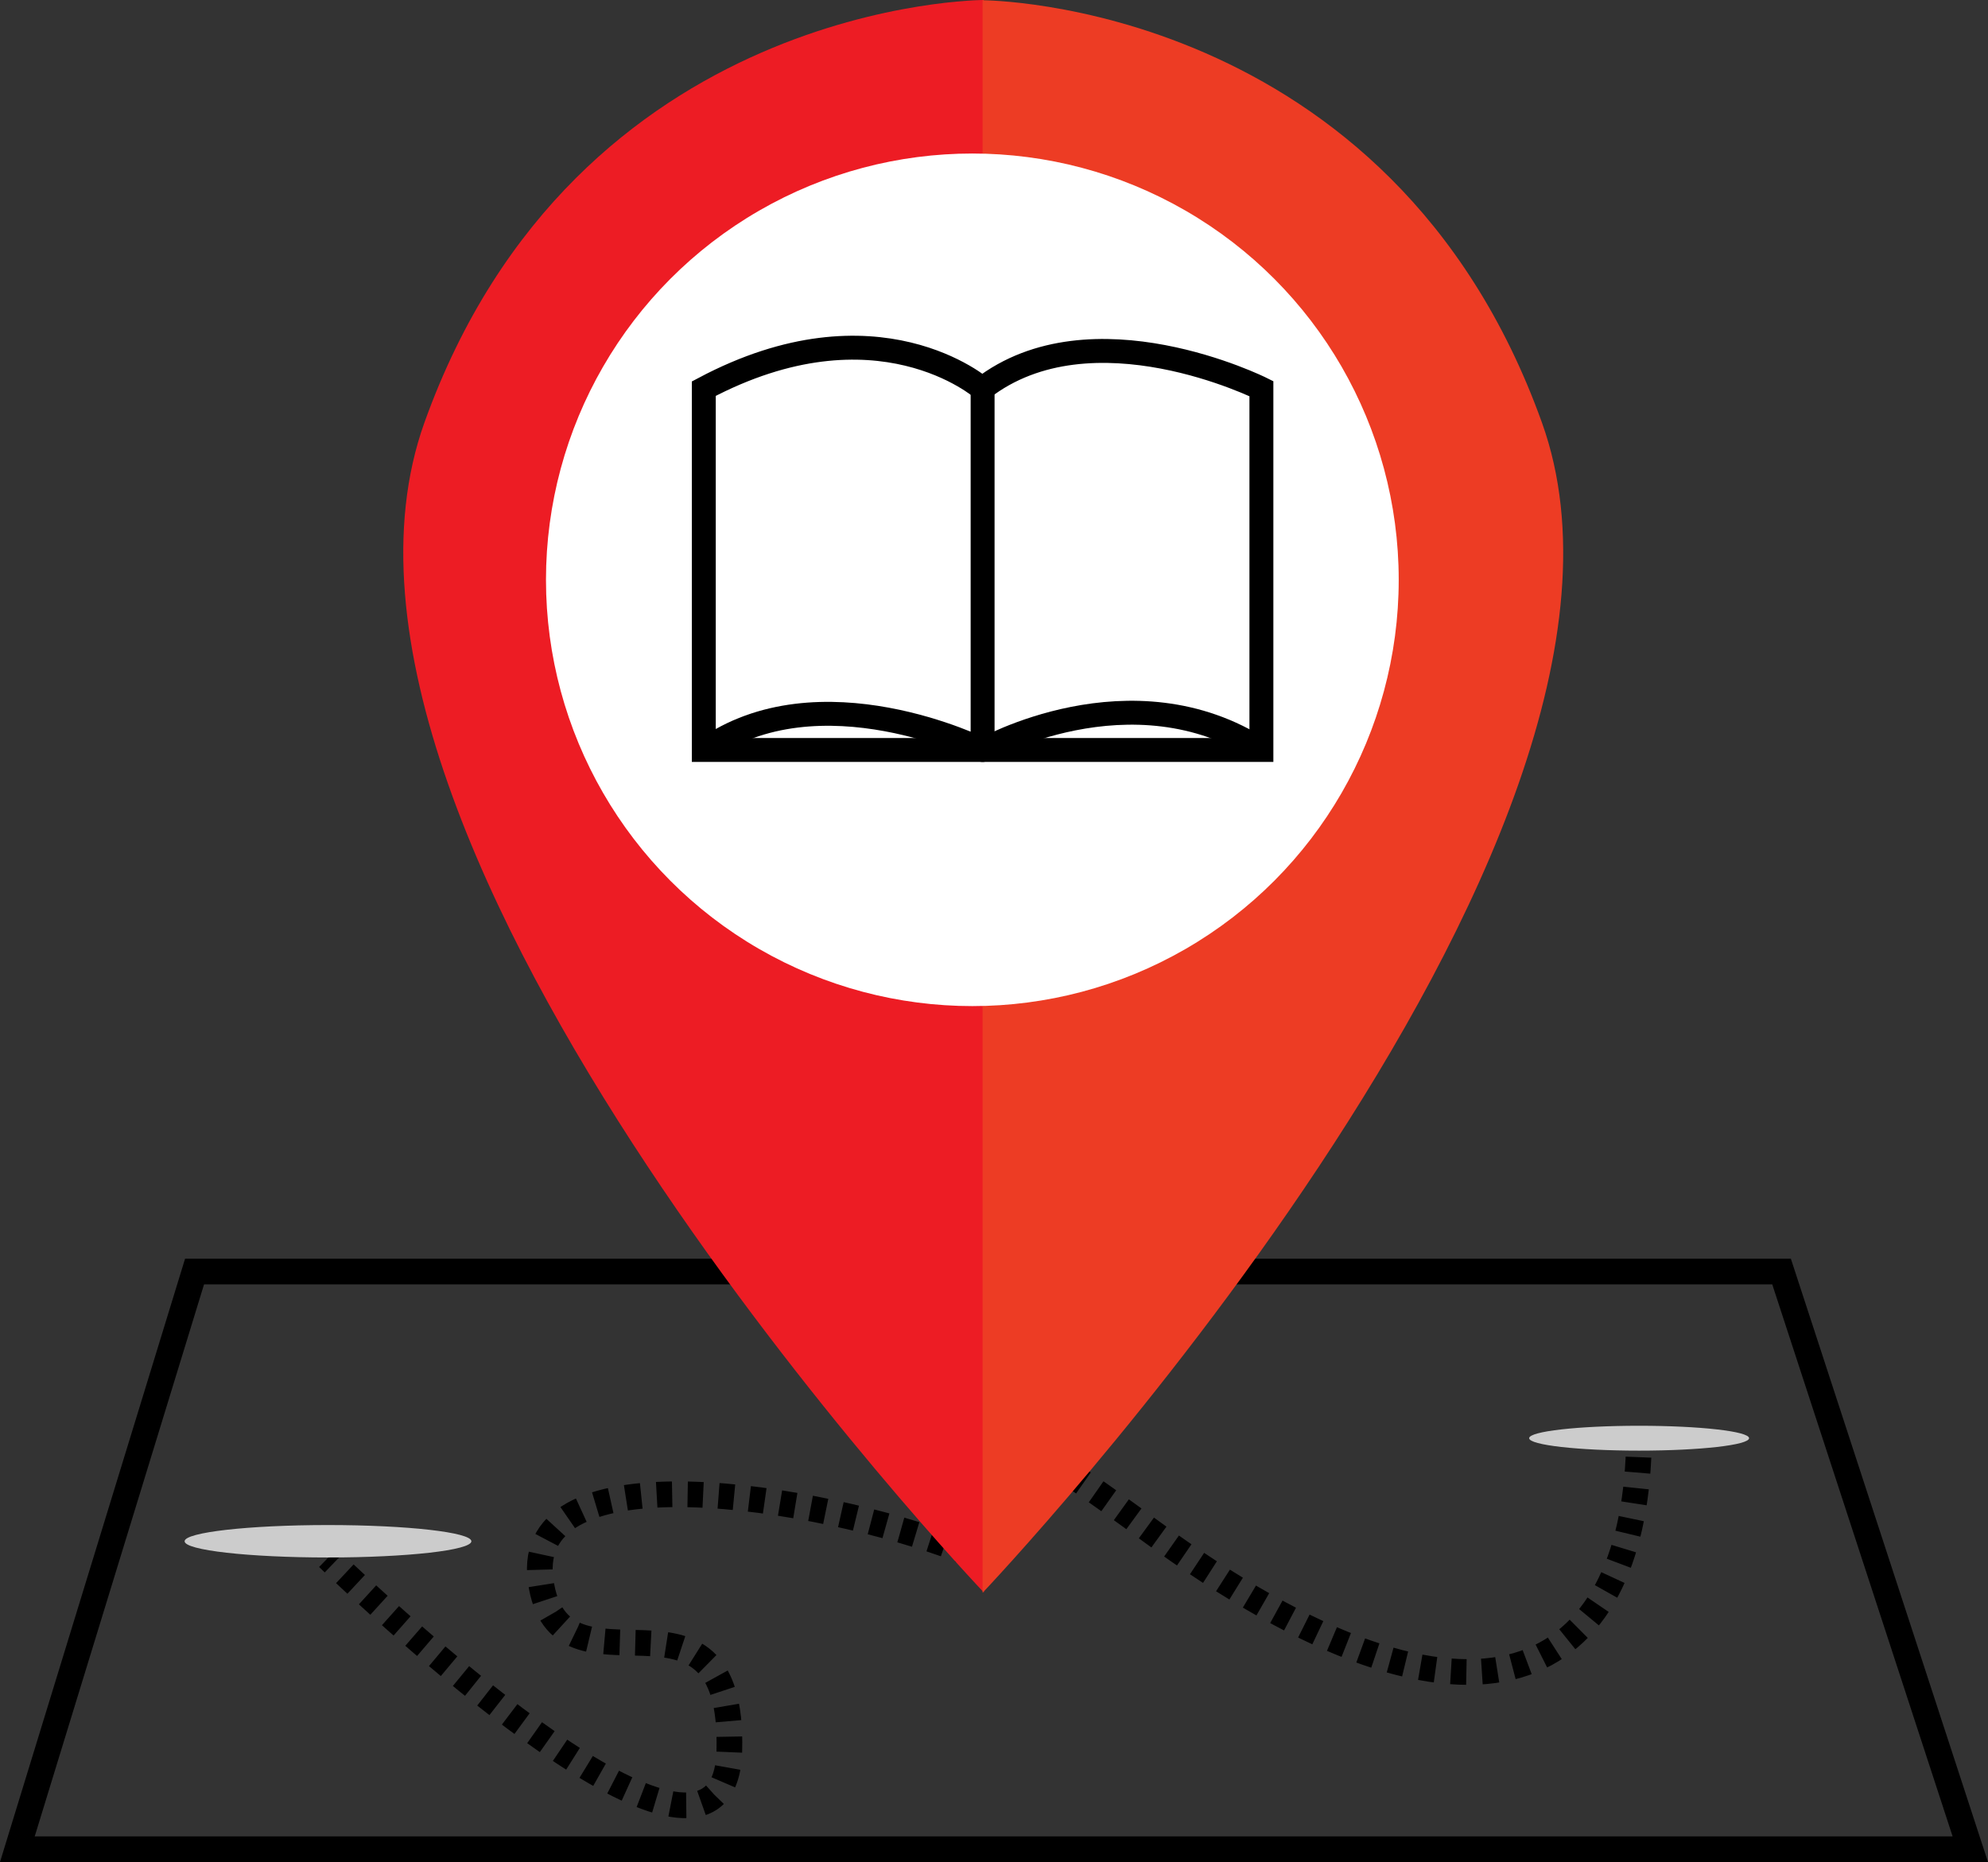 <svg xmlns="http://www.w3.org/2000/svg" viewBox="0 0 940.08 880.69"><rect x="0" y="0" width="940.08" height="880.69" fill="#333333" stroke="none"/><defs><style>.a,.b,.h{fill:none;}.a,.b,.g,.h{stroke:#000;}.a,.b,.g{stroke-miterlimit:10;}.a,.b{stroke-width:12.14px;}.b{stroke-dasharray:7.32 7.32;}.c{fill:#ccc;}.d{fill:#ed1c24;}.e{fill:#ed3c24;}.f,.g{fill:#fff;}.g,.h{stroke-width:11.31px;}.h{stroke-linejoin:round;}</style></defs><polygon class="a" points="931.71 874.62 8.21 874.62 92 601.4 842.46 601.4 931.71 874.62"/><path class="a" d="M701.43,824.67s.92.9,2.62,2.53" transform="translate(-546.29 -87.88)"/><path class="b" d="M709.36,832.24c35.67,33.6,179.69,164.13,181.81,83.81,2.43-91.68-80.75-17.61-89.25-80.75S932.76,794.92,1000.77,821s-96.84-145.91,88.64-9.71c158.91,116.67,228.73,67.49,231.83-38.23" transform="translate(-546.29 -87.88)"/><path class="a" d="M1321.32,769.42c0-1.21,0-2.42,0-3.64" transform="translate(-546.29 -87.88)"/><ellipse class="c" cx="775.1" cy="680.22" rx="51.99" ry="5.88"/><path class="d" d="M1011.52,841.05S675.37,487.57,747,287.72,1011.52,87.88,1011.52,87.88Z" transform="translate(-546.29 -87.88)"/><path class="e" d="M1010.94,841.2s336.16-353.48,264.54-553.32S1010.94,88,1010.94,88Z" transform="translate(-546.29 -87.88)"/><circle class="f" cx="459.8" cy="274.23" r="201.62"/><ellipse class="c" cx="155.1" cy="728.97" rx="67.8" ry="7.67"/><path class="g" d="M879.1,271.7V442.6h263.68V271.7s-80.27-40.14-132,0C1010.73,271.7,961.1,228.11,879.1,271.7Z" transform="translate(-546.29 -87.88)"/><path class="h" d="M1010.94,271.91V442.6s-77.25-38.63-131.62.21" transform="translate(-546.29 -87.88)"/><path class="h" d="M1010.94,442.81s70.35-40.13,132.06,0" transform="translate(-546.29 -87.88)"/></svg>